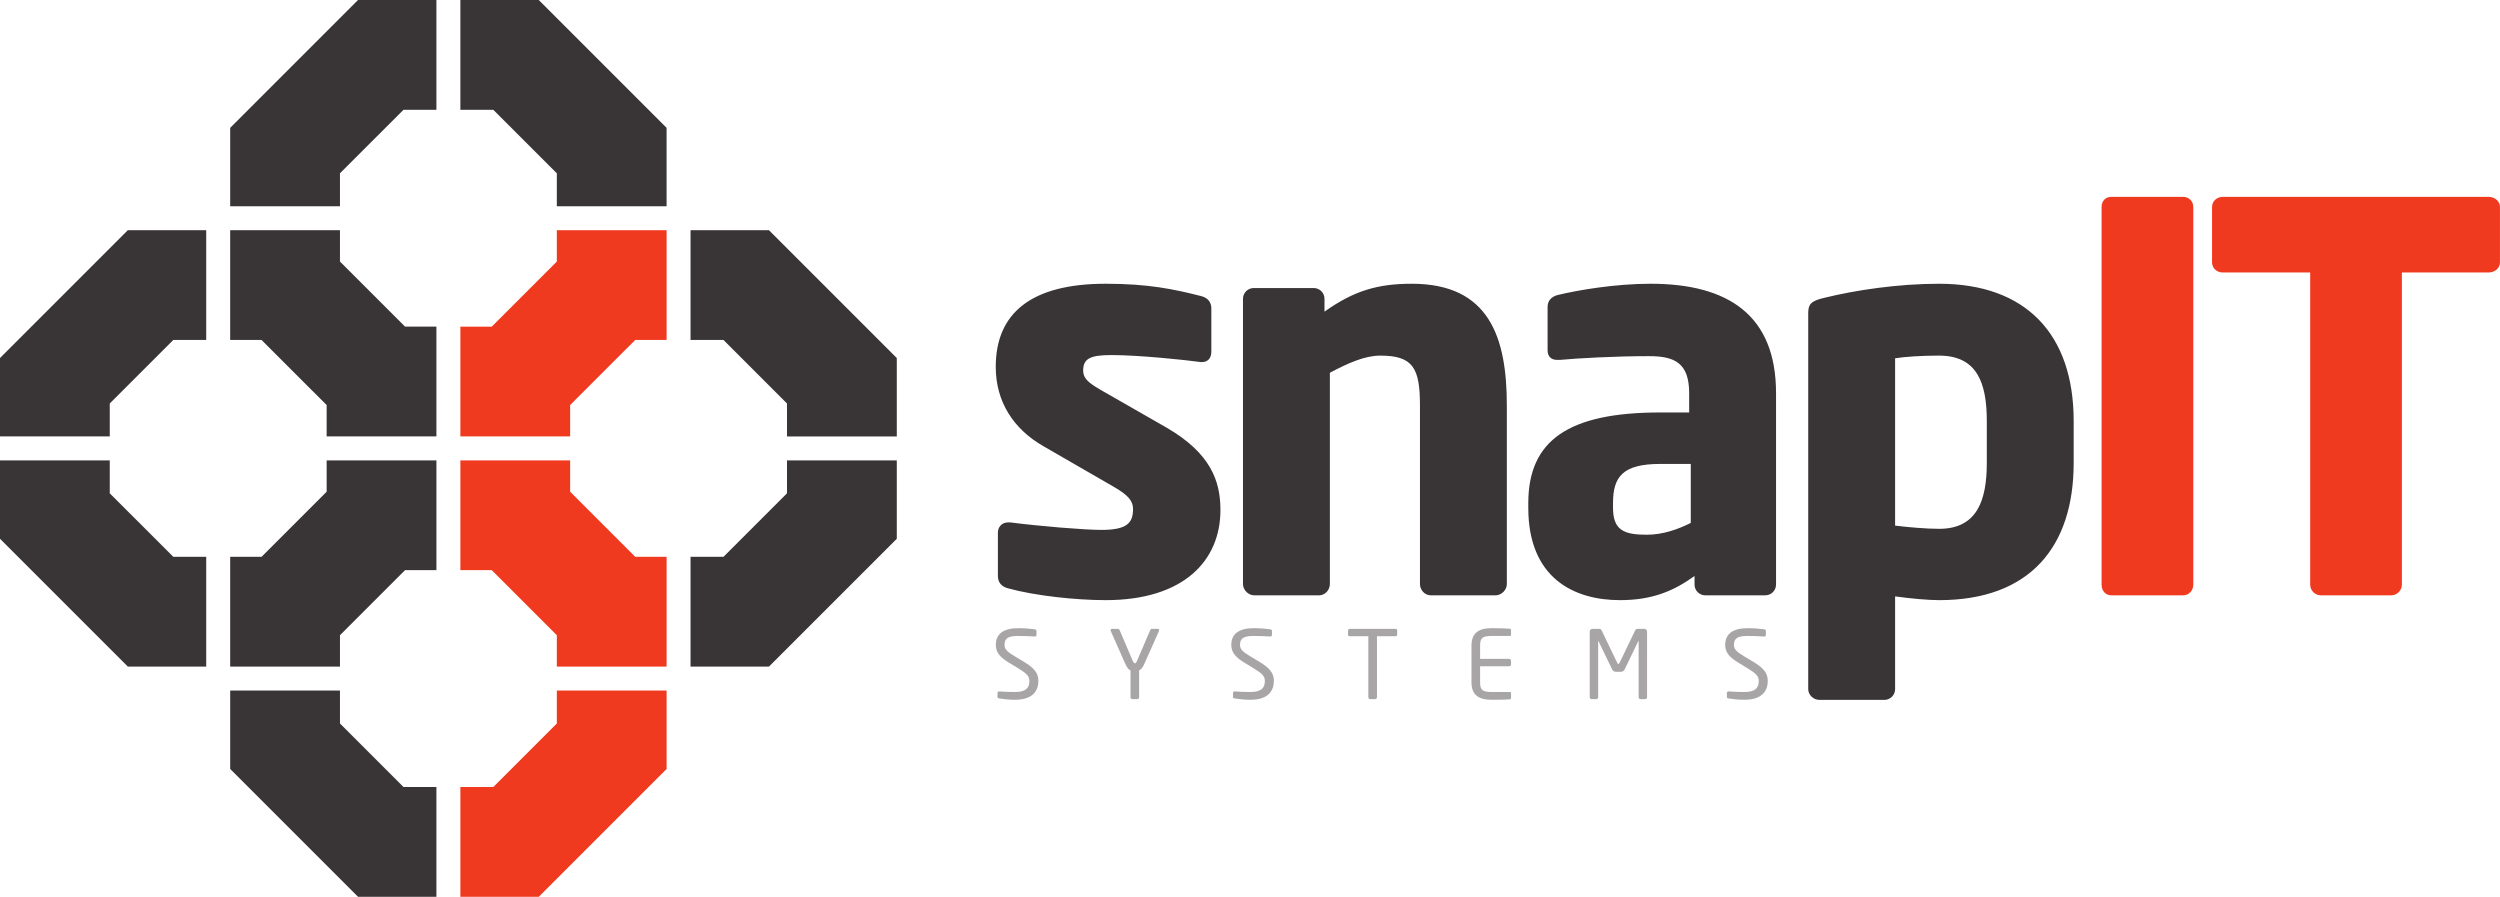<?xml version="1.0" encoding="UTF-8" standalone="no"?>
<!-- Created with Inkscape (http://www.inkscape.org/) -->

<svg
   xmlns:dc="http://purl.org/dc/elements/1.1/"
   xmlns:cc="http://creativecommons.org/ns#"
   xmlns:rdf="http://www.w3.org/1999/02/22-rdf-syntax-ns#"
   xmlns:svg="http://www.w3.org/2000/svg"
   xmlns="http://www.w3.org/2000/svg"
   xmlns:inkscape="http://www.inkscape.org/namespaces/inkscape"
   version="1.1"
   width="695.513"
   height="249.488"
   id="svg2"
   xml:space="preserve"><defs
     id="defs6"><clipPath
       id="clipPath18"><path
         d="m 0,0 5564,0 0,1995.91 -5564,0 L 0,0 z"
         inkscape:connector-curvature="0"
         id="path20" /></clipPath></defs><g
     transform="matrix(1.25,0,0,-1.25,0,249.488)"
     id="g10"><g
       transform="scale(0.1,0.1)"
       id="g12"><g
         id="g14"><g
           clip-path="url(#clipPath18)"
           id="g16"><path
             d="m 4421.9,1058.82 c 0,84.75 -21.47,145.61 -106.21,145.61 -39.4,0 -75.2,-2.37 -97.87,-5.96 l 0,-372.392 c 28.63,-3.558 69.2,-7.148 97.87,-7.148 84.74,0 106.21,63.261 106.21,146.808 l 0,93.082 z M 4315.69,660.199 c -23.89,0 -63.26,3.551 -97.87,8.36 l 0,-206.5 c 0,-13.149 -10.74,-23.879 -23.87,-23.879 l -144.41,0 c -13.15,0 -25.08,10.73 -25.08,23.879 l 0,836.661 c 0,19.12 4.76,27.48 36.99,34.63 68.03,16.72 162.32,31.03 254.24,31.03 193.36,0 299.57,-112.2 299.57,-305.56 l 0,-93.082 c 0,-187.386 -97.85,-305.539 -299.57,-305.539 z m -552.62,303.153 -68.03,0 c -83.57,0 -105.04,-28.661 -105.04,-87.122 l 0,-10.73 c 0,-50.16 25.06,-59.699 75.18,-59.699 35.82,0 69.26,11.918 97.89,26.258 l 0,131.293 z m 165.9,-292.422 -133.69,0 c -13.13,0 -23.85,10.718 -23.85,23.89 l 0,19.09 c -46.54,-33.441 -94.3,-53.711 -165.92,-53.711 -103.83,0 -204.08,50.121 -204.08,205.301 l 0,10.73 c 0,139.65 89.51,201.69 293.61,201.69 l 64.44,0 0,42.98 c 0,68.03 -33.4,82.34 -89.51,82.34 -76.41,0 -161.12,-4.77 -198.15,-8.35 l -5.96,0 c -11.93,0 -21.48,5.98 -21.48,21.49 l 0,96.69 c 0,13.13 8.36,22.67 22.68,26.26 44.16,10.74 127.73,25.05 206.48,25.05 171.88,0 279.3,-69.21 279.3,-243.48 l 0,-426.08 c 0,-13.172 -10.73,-23.89 -23.87,-23.89 z m -600.37,0 -144.42,0 c -13.14,0 -23.86,11.91 -23.86,25.07 l 0,397.45 c 0,83.53 -15.53,110.98 -88.34,110.98 -34.61,0 -71.62,-16.69 -112.19,-38.18 l 0,-470.25 c 0,-13.16 -10.74,-25.07 -23.87,-25.07 l -144.42,0 c -13.13,0 -25.07,11.91 -25.07,25.07 l 0,634.97 c 0,13.13 10.73,23.87 23.86,23.87 l 133.68,0 c 13.14,0 23.87,-10.74 23.87,-23.87 l 0,-28.66 c 65.66,46.57 118.18,62.07 194.57,62.07 173.06,0 211.27,-120.56 211.27,-270.93 l 0,-397.45 c 0,-13.16 -11.96,-25.07 -25.08,-25.07 z m -867.73,-10.731 c -65.66,0 -156.36,9.539 -217.25,26.262 -14.31,3.551 -22.67,13.098 -22.67,27.449 l 0,96.66 c 0,11.95 8.36,22.668 22.67,22.668 1.21,0 3.59,0 4.77,0 64.48,-8.359 164.73,-16.707 202.91,-16.707 57.29,0 70.43,15.528 70.43,46.571 0,17.898 -10.73,31.027 -44.17,50.117 l -155.15,89.521 c -66.84,38.19 -106.24,99.07 -106.24,176.64 0,120.56 79.98,185 244.7,185 94.3,0 151.56,-11.95 212.45,-27.45 14.32,-3.58 22.68,-13.13 22.68,-27.45 l 0,-96.69 c 0,-14.32 -8.36,-22.68 -20.31,-22.68 -1.18,0 -2.37,0 -3.56,0 -34.62,4.78 -137.27,15.53 -198.13,15.53 -46.56,0 -63.28,-7.17 -63.28,-34.62 0,-17.9 13.13,-27.45 37.02,-41.77 l 148,-84.74 c 99.07,-57.299 120.53,-119.369 120.53,-183.811 0,-112.168 -81.16,-200.5 -255.4,-200.5"
             inkscape:connector-curvature="0"
             id="path22"
             style="fill:#393536;fill-opacity:1;fill-rule:nonzero;stroke:none" /><path
             d="m 5539.09,1389.46 -193.36,0 0,-694.64 c 0,-13.172 -10.76,-23.89 -23.89,-23.89 l -156.33,0 c -13.14,0 -23.88,10.718 -23.88,23.89 l 0,694.64 -194.55,0 c -13.13,0 -23.87,9.55 -23.87,22.68 l 0,122.92 c 0,13.14 10.74,22.68 23.87,22.68 l 592.01,0 c 13.14,0 25.06,-9.54 25.06,-22.68 l 0,-122.92 c 0,-13.13 -11.92,-22.68 -25.06,-22.68 z m -680.32,-718.53 -159.96,0 c -13.12,0 -21.46,10.718 -21.46,23.89 l 0,840.24 c 0,13.14 8.34,22.68 21.46,22.68 l 159.96,0 c 13.13,0 22.68,-9.54 22.68,-22.68 l 0,-840.24 c 0,-13.172 -9.55,-23.89 -22.68,-23.89"
             inkscape:connector-curvature="0"
             id="path24"
             style="fill:#f03a1f;fill-opacity:1;fill-rule:nonzero;stroke:none" /><path
             d="m 3882.41,438.48 c -14.75,0 -25.71,1.469 -34.96,2.942 -3.56,0.617 -3.99,1.469 -3.99,3.789 l 0,8.41 c 0,2.32 1.66,3.391 3.6,3.391 0.19,0 0.39,0 0.6,0 9.69,-0.852 25.06,-1.282 34.75,-1.282 25.25,0 31.99,10.09 31.99,24.829 0,10.543 -6.13,16.429 -25.27,28.211 l -20.41,12.421 c -19.36,11.778 -29.05,22.508 -29.05,39.348 0,25.473 18.3,37.27 50.3,37.27 12.44,0 28.65,-1.27 36.64,-2.528 2.09,-0.41 3.57,-1.48 3.57,-3.57 l 0,-9.063 c 0,-2.117 -1.48,-3.359 -3.57,-3.359 -0.24,0 -0.24,0 -0.43,0 -9.26,0.609 -24.01,1.242 -36.21,1.242 -21.68,0 -30.94,-4.633 -30.94,-19.992 0,-9.879 6.93,-15.758 22.95,-25.449 l 19.35,-11.57 c 24.42,-14.551 33.07,-26.129 33.07,-42.961 0,-20.188 -10.55,-42.079 -51.99,-42.079 z m -220.86,1.469 -10.31,0 c -2.33,0 -4.2,1.903 -4.2,4.211 l 0,124.82 c 0,0.43 0,0.622 -0.24,0.622 -0.19,0 -0.19,0 -0.43,-0.422 l -30.1,-62.301 c -2.09,-4.199 -4.19,-6.098 -9.45,-6.098 l -9.69,0 c -5.25,0 -7.38,1.899 -9.47,6.098 l -30.1,62.301 c -0.19,0.422 -0.19,0.422 -0.43,0.422 -0.19,0 -0.19,-0.192 -0.19,-0.622 l 0,-124.82 c 0,-2.308 -1.9,-4.211 -4.2,-4.211 l -10.33,0 c -2.33,0 -4.22,1.903 -4.22,4.211 l 0,146.09 c 0,3.359 2.73,6.09 6.09,6.09 l 13.71,0 c 3.77,0 5.47,-0.84 6.72,-3.578 l 34.73,-72.211 c 0.86,-1.871 1.46,-2.321 2.54,-2.321 1.05,0 1.68,0.45 2.52,2.321 l 34.72,72.211 c 1.29,2.738 2.95,3.578 6.74,3.578 l 13.69,0 c 3.36,0 6.1,-2.731 6.1,-6.09 l 0,-146.09 c 0,-2.308 -1.9,-4.211 -4.2,-4.211 z m -300.69,-0.418 c -7.98,-0.82 -28.59,-1.051 -41.01,-1.051 -29.49,0 -44.85,11.161 -44.85,39.141 l 0,81.051 c 0,27.988 15.36,39.137 44.85,39.137 12.42,0 32.19,-0.43 41.01,-1.27 1.29,-0.199 2.13,-1.668 2.13,-2.93 l 0,-10.539 c 0,-1.468 -0.84,-2.539 -2.32,-2.539 l -40.63,0 c -22.32,0 -25.87,-5.871 -25.87,-21.859 l 0,-29.25 64.6,0 c 2.33,0 4.22,-1.934 4.22,-4.242 l 0,-7.961 c 0,-2.321 -1.89,-4.239 -4.22,-4.239 l -64.6,0 0,-35.359 c 0,-15.98 3.55,-21.891 25.87,-21.891 l 40.63,0 c 1.48,0 2.32,-1.039 2.32,-2.511 l 0,-10.731 c 0,-1.297 -0.84,-2.758 -2.13,-2.957 z m -255.19,140.367 -41.04,0 0,-135.738 c 0,-2.121 -1.48,-4.211 -3.8,-4.211 l -11.59,0 c -2.09,0 -3.79,1.903 -3.79,4.211 l 0,135.738 -41.01,0 c -2.33,0 -4.22,1.082 -4.22,3.391 l 0,9.27 c 0,2.089 1.89,3.781 4.22,3.781 l 101.23,0 c 2.32,0 3.98,-1.469 3.98,-3.781 l 0,-9.27 c 0,-2.109 -1.66,-3.391 -3.98,-3.391 z M 2783.14,438.48 c -14.74,0 -25.69,1.469 -34.96,2.942 -3.56,0.617 -3.98,1.469 -3.98,3.789 l 0,8.41 c 0,2.32 1.67,3.391 3.59,3.391 0.19,0 0.39,0 0.62,0 9.69,-0.852 25.05,-1.282 34.73,-1.282 25.24,0 32,10.09 32,24.829 0,10.543 -6.13,16.429 -25.28,28.211 l -20.41,12.421 c -19.35,11.778 -29.03,22.508 -29.03,39.348 0,25.473 18.3,37.27 50.29,37.27 12.42,0 28.63,-1.27 36.64,-2.528 2.09,-0.41 3.57,-1.48 3.57,-3.57 l 0,-9.063 c 0,-2.117 -1.48,-3.359 -3.57,-3.359 -0.24,0 -0.24,0 -0.43,0 -9.27,0.609 -24,1.242 -36.21,1.242 -21.69,0 -30.95,-4.633 -30.95,-19.992 0,-9.879 6.95,-15.758 22.96,-25.449 l 19.35,-11.57 c 24.42,-14.551 33.07,-26.129 33.07,-42.961 0,-20.188 -10.55,-42.079 -52,-42.079 z m -203.86,152.622 -32.61,-73.27 c -3.79,-8.402 -7.57,-12.191 -11.36,-13.883 l 0,-59.789 c 0,-2.121 -1.69,-4.211 -3.78,-4.211 l -11.58,0 c -2.12,0 -3.81,2.09 -3.81,4.211 l 0,59.789 c -3.79,1.461 -7.57,5.481 -11.35,13.883 l -32.43,73.27 c -0.42,0.808 -0.62,1.66 -0.62,2.308 0,1.66 1.47,2.93 3.59,2.93 l 12.82,0 c 1.47,0 3.16,-1.469 3.78,-2.93 L 2521,525.18 c 2.09,-4.828 3.58,-5.481 4.82,-5.481 1.47,0 2.74,0.653 4.86,5.481 l 29.26,68.23 c 0.62,1.461 1.89,2.93 3.56,2.93 l 12.84,0 c 2.12,0 3.59,-1.27 3.59,-2.93 0,-0.648 -0.22,-1.5 -0.65,-2.308 z M 2259.07,438.48 c -14.74,0 -25.7,1.469 -34.96,2.942 -3.56,0.617 -3.98,1.469 -3.98,3.789 l 0,8.41 c 0,2.32 1.66,3.391 3.58,3.391 0.2,0 0.4,0 0.63,0 9.68,-0.852 25.04,-1.282 34.73,-1.282 25.25,0 31.99,10.09 31.99,24.829 0,10.543 -6.12,16.429 -25.27,28.211 l -20.42,12.421 c -19.34,11.778 -29.03,22.508 -29.03,39.348 0,25.473 18.3,37.27 50.3,37.27 12.42,0 28.63,-1.27 36.63,-2.528 2.08,-0.41 3.58,-1.48 3.58,-3.57 l 0,-9.063 c 0,-2.117 -1.5,-3.359 -3.58,-3.359 -0.23,0 -0.23,0 -0.43,0 -9.26,0.609 -24,1.242 -36.2,1.242 -21.69,0 -30.95,-4.633 -30.95,-19.992 0,-9.879 6.95,-15.758 22.96,-25.449 l 19.34,-11.57 c 24.43,-14.551 33.07,-26.129 33.07,-42.961 0,-20.188 -10.53,-42.079 -51.99,-42.079"
             inkscape:connector-curvature="0"
             id="path26"
             style="fill:#a7a5a6;fill-opacity:1;fill-rule:nonzero;stroke:none" /><path
             d="m 512.324,1711.39 0,-174.5 244.309,0 0,73.32 141.394,141.37 73.282,0 0,244.33 -174.493,0 -284.492,-284.52 z m 512.296,284.52 0,-244.33 73.29,0 141.39,-141.37 0,-73.32 244.3,0 0,174.5 -284.48,284.52 -174.5,0 z M 756.633,385.699 l 0,73.289 -244.309,0 0,-174.5 L 796.816,0 l 174.493,0 0,244.309 -73.282,0 -141.394,141.39 z m 994.937,512.27 -141.34,-141.34 -73.34,0 0,-244.32 174.53,0 284.51,284.453 0,174.519 -244.36,0 0,-73.312 z m -40.15,585.641 -174.53,0 0,-244.33 73.34,0 141.34,-141.37 0,-73.34 244.36,0 0,174.52 -284.51,284.52 z m -984.412,-512.329 0,-69.769 -144.903,-144.883 -69.804,0 0,-244.32 244.332,0 0,69.8 144.867,144.871 69.809,0 0,244.301 -244.301,0 z M 0,1199.09 l 0,-174.52 244.301,0 0,73.34 141.398,141.37 73.281,0 0,244.33 -174.433,0 L 0,1199.09 z m 756.633,214.71 0,69.81 -244.332,0 0,-244.33 69.804,0 144.903,-144.87 0,-69.84 244.301,0 0,244.36 -69.809,0 -144.867,144.87 z m -370.934,-657.171 73.281,0 0,-244.32 -174.433,0 L 0,796.762 l 0,174.519 244.301,0 0,-73.312 141.398,-141.34"
             inkscape:connector-curvature="0"
             id="path28"
             style="fill:#393536;fill-opacity:1;fill-rule:nonzero;stroke:none" /><path
             d="m 1239.3,1483.61 0,-69.81 -144.87,-144.87 -69.81,0 0,-244.36 244.31,0 0,69.84 144.89,144.87 69.78,0 0,244.33 -244.3,0 z m 0,-1097.911 -141.39,-141.39 -73.29,0 0,-244.309 174.5,0 284.48,284.488 0,174.5 -244.3,0 0,-73.289 z m 174.52,370.93 69.78,0 0,-244.32 -244.3,0 0,69.8 -144.87,144.871 -69.81,0 0,244.301 244.31,0 0,-69.769 144.89,-144.883"
             inkscape:connector-curvature="0"
             id="path30"
             style="fill:#f03a1f;fill-opacity:1;fill-rule:nonzero;stroke:none" /></g></g></g></g></svg>